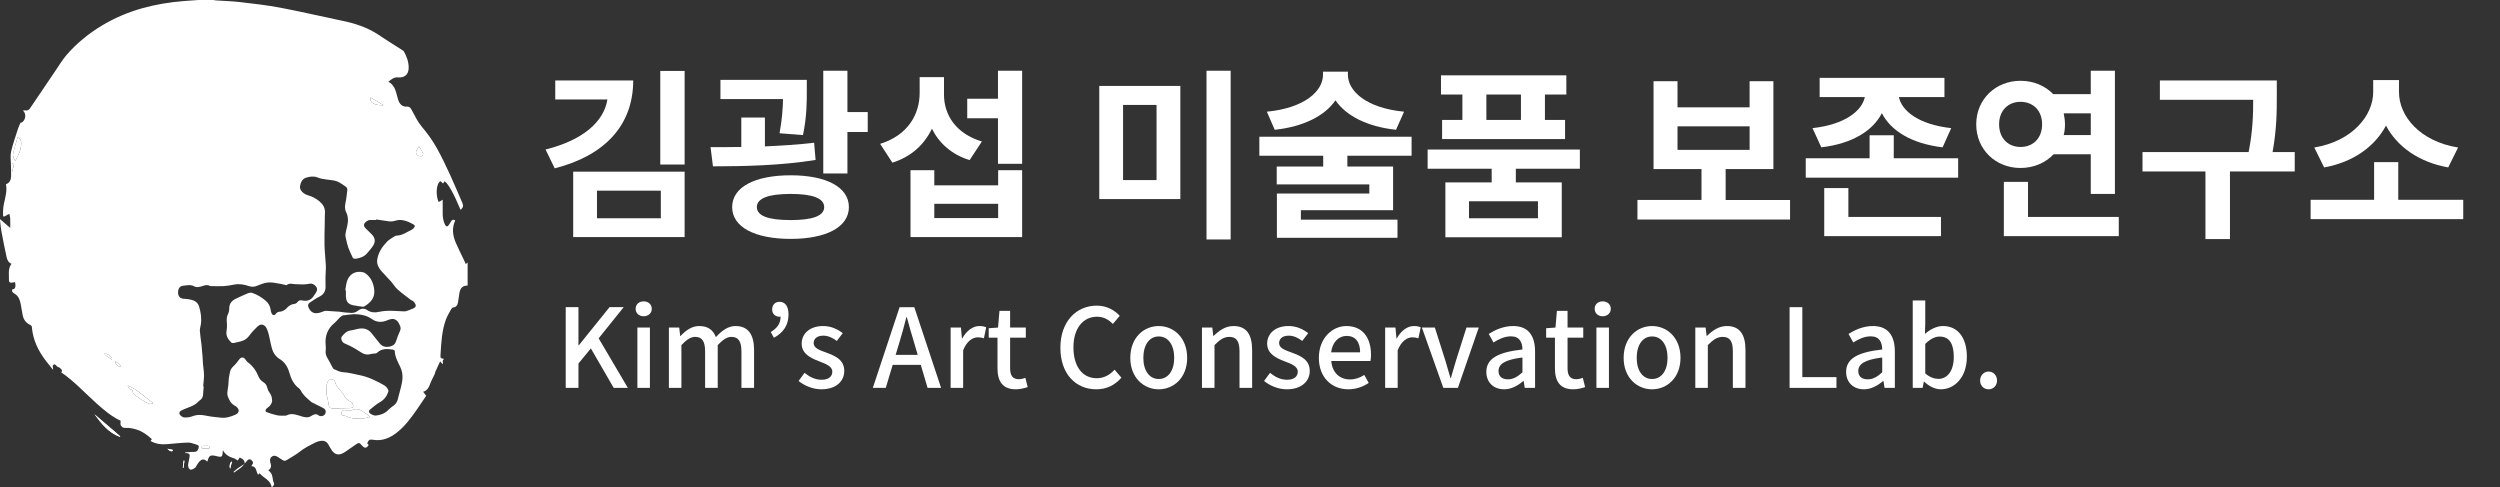<?xml version="1.0" encoding="utf-8"?>
<!-- Generator: Adobe Illustrator 16.0.4, SVG Export Plug-In . SVG Version: 6.00 Build 0)  -->
<!DOCTYPE svg PUBLIC "-//W3C//DTD SVG 1.1//EN" "http://www.w3.org/Graphics/SVG/1.1/DTD/svg11.dtd">
<svg version="1.1" xmlns="http://www.w3.org/2000/svg" xmlns:xlink="http://www.w3.org/1999/xlink" x="0px" y="0px" width="359px"
	 height="70px" viewBox="0 0 359 70" enable-background="new 0 0 359 70" xml:space="preserve">
<rect x="0" y="0" width="359" height="70" fill="#333333" stroke="none"/>
<g id="Layer_0_copy_xA0_Image_1_">
	<g>
		<path fill="#FFFFFF" d="M28.492,0c0.715,0,1.429,0,2.144,0c0.124,0.021,0.247,0.051,0.372,0.06
			c1.148,0.078,2.302,0.103,3.444,0.237c1.941,0.228,3.888,0.445,5.806,0.809c2.98,0.565,5.935,1.264,8.906,1.878
			c1.864,0.385,3.638,0.966,5.232,2.042c1.125,0.76,2.284,1.471,3.427,2.205c0.066,0.043,0.138,0.095,0.175,0.16
			c0.407,0.722,0.688,1.489,0.689,2.324c0.001,0.962-0.562,1.477-1.517,1.396c-0.583-0.05-0.966,0.271-1.399,0.624
			c0.754,0.409,1.015,1.102,1.197,1.844c0.063,0.257,0.134,0.512,0.214,0.764c0.19,0.595,0.574,1.005,1.223,0.969
			c0.427-0.023,0.552,0.188,0.723,0.498c0.441,0.805,0.837,1.66,1.418,2.354c0.818,0.978,1.565,1.989,2.181,3.101
			c1.402,2.531,2.508,5.2,3.657,7.85c0.194,0.446,0.142,0.667-0.244,1.024c-0.968-2.321-1.768-3.758-2.285-4.104
			c-0.075,0.098-0.15,0.195-0.239,0.311c-0.137-0.124-0.259-0.233-0.376-0.339c-0.68,0.437-0.647,2.231-0.241,3.01
			c0.19-0.113,0.38-0.226,0.574-0.341c0,0.604,0.01,1.168-0.003,1.73c-0.015,0.653,0.039,1.289,0.35,1.879
			c0.144,0.271,0.298,0.302,0.498,0.069c0.14-0.163,0.226-0.372,0.343-0.556c0.151-0.237,0.34-0.324,0.611-0.137
			c-0.51,1.084-0.367,2.15,0.077,3.188c0.352,0.825,0.767,1.622,1.15,2.432c0.096,0.201,0.181,0.408,0.284,0.643
			c0.114-0.1,0.19-0.166,0.268-0.232c0,1.105,0,2.213,0,3.318c-0.691-0.02-1.063,0.328-1.186,1.115
			c-0.071,0.455-0.124,0.912-0.211,1.363c-0.068,0.35-0.25,0.607-0.651,0.66c-0.105,0.012-0.235,0.111-0.288,0.207
			c-0.275,0.502-0.583,0.996-0.78,1.529c-0.596,1.619-0.669,3.328-0.774,5.025c-0.032,0.514-0.024,0.514,0.471,0.629
			c0.015,0.004,0.026,0.021,0.035,0.029c-0.354,0.156-0.056,0.51-0.22,0.727c-0.094-0.113-0.188-0.225-0.343-0.41
			c-0.249,0.539-0.468,1.004-0.676,1.475c-0.054,0.121-0.059,0.266-0.115,0.385c-0.173,0.373-0.381,0.73-0.538,1.109
			c-0.236,0.57-0.382,1.199-1.111,1.41c0.169,0.219,0.301,0.389,0.439,0.566c-0.439,0.65-0.861,1.295-1.302,1.926
			c-0.864,1.24-1.752,2.461-2.962,3.398c-0.972,0.754-2.044,1.197-3.301,1.006c-0.564-0.086-0.659-0.051-0.908,0.494
			c0.073,0.082,0.146,0.166,0.214,0.242c-0.298,0.479-0.548,0.512-0.904,0.145c-0.072-0.074-0.154-0.143-0.213-0.227
			c-0.16-0.225-0.354-0.234-0.565-0.094c-0.335,0.223-0.662,0.457-0.994,0.684s-0.652,0.48-1.006,0.666
			c-0.65,0.342-1.168,0.213-1.599-0.379c-0.175-0.24-0.312-0.508-0.456-0.77c-0.278-0.508-0.663-0.705-1.227-0.598
			c-0.202,0.039-0.41,0.086-0.592,0.176c-0.853,0.42-1.702,0.836-2.453,1.447c-0.532,0.43-1.169,0.73-1.744,1.111
			c-0.231,0.154-0.42,0.143-0.632-0.002c-0.219-0.148-0.439-0.297-0.664-0.436c-0.266-0.164-0.546-0.262-0.838-0.062
			c-0.305,0.209-0.332,0.51-0.24,0.83c0.125,0.438,0.224,0.859-0.292,1.127c0.452,0.42,0.5,0.508,0.62,1.084
			c0.044,0.215,0.043,0.453,0.141,0.637c0.191,0.361-0.014,0.539-0.272,0.766c-0.137-1.094-1.184-1.34-1.737-2.049
			c-0.087,0.092-0.146,0.154-0.206,0.219c-0.336-0.42-0.17-1.205-0.984-1.234c0.05-0.084,0.088-0.168,0.145-0.238
			c0.212-0.262,0.059-0.449-0.125-0.623c-0.199-0.186-0.403-0.141-0.578,0.039c-0.143,0.148-0.268,0.312-0.4,0.469l0.009,0.01
			c0.01-0.43-0.19-0.682-0.718-0.893c-0.11,0.164-0.222,0.334-0.286,0.428c-0.188-0.113-0.338-0.252-0.515-0.305
			c-0.647-0.193-1.221-0.477-1.562-1.098c-0.004-0.008-0.04,0.002-0.06,0.004c-0.043,0.924-0.106,0.975-0.956,0.76
			c-0.824-0.207-1.038-0.078-1.249,0.752c-0.003,0.014-0.029,0.021-0.043,0.031c-0.428-0.393-0.726-0.396-1.126,0.018
			c-0.142,0.146-0.244,0.332-0.359,0.504c-0.083,0.123-0.129,0.293-0.242,0.371c-0.188,0.131-0.428,0.303-0.623,0.277
			c-0.286-0.037-0.366-0.346-0.391-0.623c-0.006-0.066,0.007-0.137,0.02-0.205c0.062-0.326,0.131-0.652,0.191-0.98
			c0.074-0.402-0.048-0.549-0.461-0.57c-0.053-0.004-0.106,0-0.159,0c-0.002-0.035-0.005-0.07-0.008-0.105
			c0.276-0.02,0.551-0.039,0.827-0.055c0.206-0.012,0.416,0.008,0.617-0.027c0.337-0.059,0.44-0.33,0.504-0.627
			c0.065-0.305-0.193-0.359-0.362-0.416c-0.389-0.127-0.798-0.291-1.195-0.279c-0.998,0.029-1.993,0.146-2.99,0.227
			c-0.829,0.066-1.627-0.021-2.37-0.453c0.069-0.1,0.125-0.178,0.185-0.264c-0.635-0.584-1.303-1.088-2.097-1.348
			c-0.537-0.176-1.127-0.307-1.681-0.27c-0.4,0.027-0.555-0.152-0.689-0.389c-0.082-0.146-0.015-0.375-0.015-0.641
			c0.054,0.045,0.032,0.018,0.003,0.004c-1.314-0.607-2.395-1.537-3.462-2.49c-1.674-1.494-3.188-3.172-5.073-4.461
			c0.232-0.248,0.028-0.426-0.125-0.576c-0.115-0.115-0.292-0.166-0.442-0.246c-0.134-0.123-0.32-0.359-0.428-0.326
			c-0.399,0.117-0.129,0.467-0.18,0.779c-0.351-0.436-0.682-0.828-0.995-1.236c-1.122-1.461-1.909-3.061-2.048-4.932
			c-0.007-0.094-0.115-0.221-0.207-0.262c-0.607-0.27-0.965-0.736-1.1-1.371c-0.109-0.518-0.181-1.041-0.278-1.561
			c-0.119-0.637-0.318-1.244-0.924-1.584C1.787,42,1.673,41.826,1.751,41.562c0.121-0.037,0.267-0.035,0.321-0.105
			c0.223-0.291,0.146-0.617,0.084-0.947c-0.167,0.031-0.3,0.061-0.434,0.082c-0.229,0.035-0.439-0.059-0.433-0.283
			c0.025-0.816-0.196-1.68,0.364-2.434c-0.444-0.156-0.623-0.562-0.715-0.994c-0.263-1.223-0.509-2.45-0.737-3.679
			C0.104,32.674,0.065,32.136,0,31.603c0-0.046,0-0.093,0-0.139c0.467,0.402,0.934,0.806,1.471,1.268
			c0-0.525,0.013-0.969-0.006-1.411c-0.009-0.205-0.08-0.406-0.123-0.61c-0.177,0.091-0.363,0.168-0.528,0.276
			c-0.257,0.169-0.377,0.151-0.381-0.144c-0.006-0.487,0.015-0.985,0.108-1.462c0.188-0.967,0.514-1.913,0.316-2.924
			c0.557-0.201,0.718-0.655,0.737-1.157c0.022-0.574-0.023-1.151-0.027-1.727c-0.004-0.609-0.104-1.244,0.031-1.822
			c0.261-1.119,0.652-2.208,1.002-3.306c0.089-0.279,0.225-0.544,0.345-0.83c0.164,0.04,0.42-0.144,0.579-0.497
			c0.193-0.432,0.106-0.992-0.255-1.238c0.182-0.013,0.301-0.041,0.414-0.024c0.318,0.048,0.495-0.103,0.666-0.357
			c1.185-1.771,2.381-3.533,3.581-5.293c0.538-0.789,1.029-1.622,1.652-2.34c1.474-1.699,3.212-3.1,5.146-4.251
			c3.586-2.135,7.511-3.129,11.632-3.461C27.071,0.096,27.781,0.05,28.492,0z M29.175,55.479c0.024,0.002,0.048,0.004,0.073,0.006
			c-0.027,0.357-0.061,0.713-0.079,1.068c-0.019,0.371-0.102,0.691-0.446,0.914c-0.209,0.135-0.363,0.355-0.567,0.502
			c-0.207,0.148-0.438,0.271-0.673,0.375c-0.471,0.207-0.966,0.361-1.422,0.596c-0.387,0.199-0.402,0.516-0.061,0.791
			c0.151,0.121,0.369,0.227,0.555,0.225c0.339-0.002,0.7-0.035,1.011-0.158c0.673-0.268,1.326-0.262,2.025-0.107
			c0.692,0.152,1.407,0.203,2.113,0.285c0.758,0.088,1.465-0.139,2.134-0.445c0.558-0.256,0.575-0.771,0.081-1.145
			c-0.146-0.111-0.32-0.188-0.461-0.303c-0.142-0.117-0.288-0.246-0.38-0.4c-0.147-0.246-0.271-0.51-0.368-0.777
			c-0.059-0.162-0.079-0.35-0.064-0.523c0.033-0.373,0.108-0.746,0.148-1.121c0.035-0.326,0.032-0.658,0.071-0.984
			c0.033-0.273,0.108-0.541,0.154-0.812c0.059-0.355,0.23-0.625,0.5-0.875c0.31-0.285,0.58-0.621,0.824-0.967
			c0.269-0.379,0.657-0.385,0.913,0.018c0.084,0.133,0.183,0.271,0.308,0.361c0.743,0.539,1.232,1.248,1.571,2.098
			c0.118,0.297,0.382,0.582,0.654,0.756c0.31,0.197,0.49,0.418,0.577,0.764c0.06,0.24,0.144,0.498,0.292,0.688
			c0.301,0.387,0.432,0.82,0.417,1.285c-0.007,0.203-0.128,0.428-0.258,0.596c-0.145,0.189-0.363,0.318-0.54,0.482
			c-0.195,0.182-0.202,0.432,0.013,0.51c0.492,0.182,0.994,0.348,1.506,0.453c0.362,0.076,0.747,0.051,1.121,0.057
			c0.099,0.002,0.21-0.02,0.296-0.066c0.38-0.207,0.782-0.186,1.18-0.104c0.325,0.066,0.642,0.178,0.959,0.277
			c0.453,0.141,0.913,0.213,1.333-0.061c0.385-0.248,0.744-0.398,1.141-0.041c0.039,0.033,0.106,0.041,0.163,0.051
			c0.332,0.062,0.656-0.117,0.748-0.412c0.11-0.352-0.028-0.605-0.381-0.775c-0.528-0.25-1.049-0.516-1.567-0.785
			c-0.11-0.059-0.199-0.154-0.294-0.238c-0.207-0.18-0.422-0.352-0.613-0.547c-0.188-0.191-0.356-0.404-0.518-0.619
			c-0.149-0.199-0.234-0.475-0.424-0.609c-0.79-0.566-1.157-1.424-1.398-2.273c-0.256-0.902-0.702-1.549-1.491-2.006
			c-0.154-0.088-0.287-0.225-0.409-0.357c-0.577-0.625-0.682-1.432-0.853-2.217c-0.124-0.57-0.231-1.158-0.465-1.688
			c-0.238-0.537-0.771-0.891-1.347-0.334c-0.403,0.389-0.811,0.789-1.132,1.244c-0.312,0.441-0.689,0.73-1.199,0.865
			c-0.355,0.094-0.712,0.184-1.073,0.254c-0.11,0.021-0.275,0.012-0.346-0.055c-0.482-0.463-0.817-0.984-0.69-1.709
			c0.062-0.357,0.08-0.73,0.046-1.09c-0.043-0.453-0.066-0.873,0.157-1.301c0.128-0.244,0.179-0.555,0.181-0.834
			c0.005-0.732,0.423-1.135,1.028-1.412c0.552-0.254,1.1-0.516,1.662-0.744c0.176-0.07,0.411-0.113,0.583-0.057
			c0.718,0.234,1.353,0.627,1.934,1.111c0.418,0.348,0.665,0.781,0.736,1.322c0.022,0.17,0.058,0.346,0.133,0.496
			c0.171,0.342,0.414,0.371,0.63,0.064c0.162-0.229,0.354-0.273,0.613-0.293c0.209-0.014,0.425-0.119,0.612-0.227
			c0.155-0.09,0.277-0.24,0.409-0.371c0.287-0.281,0.6-0.484,1.024-0.514c0.149-0.012,0.333-0.129,0.425-0.254
			c0.186-0.25,0.391-0.312,0.687-0.244c0.77,0.174,1.353-0.09,1.743-0.783c0.096-0.17,0.242-0.314,0.316-0.49
			c0.061-0.145,0.103-0.336,0.056-0.473c-0.138-0.406-0.622-0.744-1.034-0.656c-0.688,0.146-1.369,0.102-2.059,0.07
			c-0.406-0.02-0.836-0.199-1.224,0.109c-0.053,0.043-0.18,0.004-0.269-0.014c-0.236-0.049-0.469-0.121-0.707-0.156
			c-0.566-0.08-1.142-0.238-1.699-0.189c-0.555,0.047-1.106,0.271-1.632,0.486c-0.377,0.152-0.713,0.176-1.097,0.051
			c-0.692-0.229-1.397-0.379-2.137-0.236c-0.496,0.096-0.996,0.191-1.499,0.223c-0.591,0.037-1.188,0.006-1.781,0
			c-0.091-0.002-0.197,0.006-0.271-0.037c-0.327-0.186-0.639-0.098-0.963,0.008c-0.407,0.131-0.851,0.279-1.244,0.064
			c-0.555-0.305-1.104-0.131-1.65-0.08c-0.461,0.045-0.703,0.463-0.674,1.047c0.023,0.475,0.304,0.771,0.771,0.812
			c0.252,0.023,0.507,0.029,0.757,0.07c0.652,0.109,1.271,0.336,1.48,1.021c0.259,0.848,0.397,1.727,0.257,2.623
			c-0.048,0.307-0.157,0.615-0.137,0.916c0.043,0.652,0.16,1.301,0.232,1.951c0.062,0.559,0.108,1.117,0.152,1.676
			c0.028,0.361,0.03,0.725,0.061,1.086c0.045,0.537,0.144,1.072,0.149,1.609C29.3,54.389,29.219,54.934,29.175,55.479z
			 M54.011,31.512c-0.004,0.026-0.008,0.053-0.013,0.08c-0.149,0-0.299,0.001-0.449,0s-0.3-0.005-0.449-0.003
			c-0.256,0.004-0.724,0.332-0.804,0.572c-0.1,0.302,0.07,0.5,0.271,0.69c0.276,0.261,0.551,0.524,0.815,0.798
			c0.466,0.482,0.571,0.994,0.233,1.571c-0.239,0.41-0.583,0.758-0.885,1.129c-0.42,0.516-1.011,0.703-1.633,0.803
			c-0.138,0.021-0.38-0.031-0.428-0.123c-0.245-0.475-0.46-0.969-0.65-1.469c-0.124-0.326-0.197-0.672-0.275-1.013
			c-0.064-0.282-0.159-0.575-0.139-0.855c0.028-0.386,0.148-0.765,0.237-1.146c0.165-0.711,0.2-1.405-0.139-2.087
			c-0.218-0.44-0.186-0.9-0.082-1.381c0.126-0.581,0.177-1.179,0.252-1.771c0.032-0.257-0.089-0.434-0.31-0.567
			c-0.285-0.173-0.545-0.389-0.838-0.545c-0.235-0.125-0.496-0.228-0.756-0.274c-0.8-0.144-1.625-0.135-2.398-0.445
			c-0.512-0.206-1.042-0.128-1.561,0.018c-0.598,0.168-0.817,0.66-0.916,1.19c-0.086,0.461,0.184,0.818,0.547,1.081
			c0.155,0.112,0.34,0.199,0.524,0.253c0.641,0.186,1.217,0.479,1.727,0.91c0.502,0.424,0.805,0.933,0.771,1.615
			c-0.026,0.519-0.024,1.037-0.031,1.556c-0.015,1.047-0.061,2.095-0.033,3.139c0.025,0.965,0.151,1.926,0.192,2.891
			c0.023,0.562-0.042,1.127-0.052,1.689c-0.008,0.447,0.004,0.895,0.011,1.34c0.011,0.682-0.288,1.146-0.908,1.453
			c-0.472,0.234-0.905,0.547-1.348,0.838c-0.241,0.156-0.32,0.387-0.205,0.66c0.316,0.756,0.813,1.004,1.613,0.797
			c0.188-0.049,0.364-0.141,0.551-0.197c0.129-0.039,0.268-0.08,0.4-0.072c0.63,0.031,1.259,0.072,1.888,0.123
			c0.249,0.02,0.495,0.094,0.744,0.102c0.644,0.016,1.295,0.258,1.907-0.24c0.388-0.318,0.876-0.418,1.372-0.076
			c0.493,0.338,1.08,0.365,1.634,0.24c0.731-0.164,1.458-0.18,2.196-0.141c0.353,0.018,0.706,0.037,1.059,0.049
			c0.223,0.008,0.457,0.039,0.667-0.014c0.31-0.078,0.602-0.227,0.904-0.338c0.656-0.24,0.568-0.588,0.166-1.037
			c-0.102-0.113-0.28-0.154-0.406-0.25c-0.644-0.498-1.307-0.971-1.911-1.514c-0.362-0.324-0.611-0.771-0.938-1.139
			c-0.458-0.516-0.962-0.992-1.405-1.52c-0.375-0.447-0.646-0.975-0.562-1.58c0.142-1.018,0.695-1.844,1.377-2.567
			c0.317-0.336,0.756-0.559,1.146-0.823c0.072-0.049,0.172-0.073,0.261-0.075c0.845-0.028,1.498-0.543,2.223-0.875
			c0.09-0.041,0.16-0.13,0.231-0.205c0.234-0.247,0.219-0.402-0.087-0.564c-0.325-0.172-0.655-0.347-1.002-0.458
			c-0.308-0.1-0.644-0.157-0.966-0.149c-0.303,0.007-0.602,0.135-0.907,0.186c-0.186,0.03-0.383,0.037-0.57,0.013
			C55.254,31.704,54.633,31.604,54.011,31.512z M50.862,45.111c-0.526,0.055-1.056,0.088-1.576,0.176
			c-0.178,0.029-0.352,0.182-0.494,0.314c-0.258,0.24-0.465,0.537-0.737,0.758c-1.015,0.824-1.411,1.887-1.292,3.168
			c0.024,0.262,0.047,0.531,0.01,0.789c-0.059,0.414,0.04,0.762,0.256,1.113c0.253,0.408,0.454,0.85,0.687,1.27
			c0.064,0.117,0.14,0.27,0.248,0.314c0.411,0.17,0.832,0.408,1.258,0.43c0.816,0.037,1.58,0.264,2.368,0.416
			c1.311,0.256,2.468,0.83,3.604,1.482c0.341,0.195,0.651,0.662,0.572,0.896c-0.216,0.643-0.572,1.146-1.19,1.498
			c-0.534,0.303-1.003,0.725-1.484,1.113c-0.077,0.062-0.128,0.254-0.09,0.344c0.113,0.264,0.683,0.512,0.979,0.48
			c0.684-0.072,1.288-0.301,1.781-0.807c0.223-0.23,0.485-0.428,0.748-0.613c0.318-0.225,0.513-0.518,0.607-0.889
			c0.159-0.625,0.326-1.246,0.485-1.869c0.241-0.941,0.325-1.867-0.122-2.793c-0.352-0.73-0.761-1.451-0.795-2.299
			c-0.003-0.068-0.121-0.176-0.197-0.188c-0.816-0.119-1.635-0.227-2.316,0.422c-0.063,0.059-0.16,0.102-0.246,0.117
			c-0.237,0.037-0.487,0.025-0.714,0.092c-0.605,0.178-1.088-0.043-1.572-0.377c-0.404-0.279-0.839-0.516-1.273-0.748
			c-0.303-0.162-0.632-0.277-0.941-0.432c-0.319-0.158-0.541-0.688-0.352-0.936c0.313-0.41,0.669-0.793,1.225-0.891
			c0.304-0.053,0.608-0.113,0.907-0.193c0.95-0.256,1.667-0.051,2.174,0.611c0.376,0.49,0.77,0.967,1.159,1.449
			c0.337,0.414,0.808,0.539,1.297,0.465c0.431-0.062,0.837-0.236,1.005-0.723c0.175-0.51,0.353-1.021,0.583-1.506
			c0.127-0.268,0.135-0.5,0.032-0.756c-0.397-0.984-0.881-1.223-1.85-0.814c-0.793,0.332-1.52,0.307-2.219-0.189
			C52.629,45.266,51.767,45.135,50.862,45.111z M46.89,56.428c-0.01,0-0.02,0.002-0.03,0.002c0.018,0.09,0.033,0.18,0.052,0.27
			c0.078,0.357,0.191,0.713,0.23,1.076c0.083,0.777,0.179,0.887,0.951,0.887c0.137,0,0.275-0.02,0.413-0.021
			c0.581-0.014,1.161-0.016,1.741-0.043c0.161-0.008,0.419-0.055,0.455-0.15c0.056-0.148-0.013-0.365-0.082-0.531
			c-0.043-0.104-0.174-0.186-0.284-0.242c-0.429-0.217-0.795-0.486-0.951-0.973c-0.026-0.082-0.107-0.146-0.168-0.217
			c-0.445-0.504-0.919-0.979-1.122-1.66c-0.127-0.43-0.656-0.502-0.935-0.145c-0.145,0.188-0.229,0.451-0.258,0.691
			C46.858,55.719,46.89,56.074,46.89,56.428z M53.077,59.877c-0.002-0.037-0.004-0.074-0.006-0.111
			c-0.218-0.158-0.43-0.326-0.654-0.475c-0.557-0.373-1.109-0.764-1.834-0.408c-0.096,0.047-0.226,0.029-0.34,0.029
			c-0.242,0-0.487,0.02-0.725-0.016c-0.382-0.059-0.452,0.201-0.493,0.465c-0.05,0.324,0.246,0.264,0.42,0.328
			c0.096,0.035,0.21,0.029,0.297,0.078c0.734,0.402,1.535,0.363,2.326,0.328C52.407,60.082,52.741,59.953,53.077,59.877z
			 M2.528,19.712c-0.217,0.766-0.443,1.494-0.625,2.233c-0.1,0.403,0.019,0.787,0.291,1.154c0.474-0.804,0.844-1.609,0.854-2.53
			C3.051,20.218,2.931,19.902,2.528,19.712z M18.322,55.355c0.142,0.266,0.228,0.574,0.591,0.617
			c0.048,0.006,0.116,0.111,0.122,0.176c0.031,0.375,0.256,0.578,0.567,0.75c0.27,0.148,0.497,0.373,0.763,0.531
			c0.343,0.203,0.697,0.395,1.065,0.545c0.147,0.061,0.346-0.006,0.521-0.014c0.003-0.037,0.006-0.074,0.009-0.111
			C20.747,57.02,19.731,55.906,18.322,55.355z M60.179,21.015c-0.106,0.167-0.17,0.285-0.251,0.39
			c-0.244,0.314-0.261,0.654,0.042,0.896c0.15,0.12,0.411,0.145,0.617,0.13c0.073-0.005,0.217-0.291,0.177-0.382
			C60.609,21.701,60.393,21.38,60.179,21.015z M53.195,13.985c-0.137,0.862,0.742,1.165,1.89,1.123
			C54.409,14.707,53.811,14.352,53.195,13.985z M30.059,64.396c0.084-0.262,0.025-0.381-0.236-0.367
			c-0.193,0.01-0.388,0.008-0.582,0c-0.29-0.012-0.323,0.127-0.236,0.367C29.359,64.396,29.699,64.396,30.059,64.396z
			 M16.069,51.643c0.125-0.275-0.251-0.631-1.023-0.953c-0.001,0.107,0.005,0.24,0.073,0.293
			C15.417,51.209,15.733,51.414,16.069,51.643z M17.353,52.598c0.001-0.047,0.001-0.094,0.002-0.141
			c-0.235-0.17-0.47-0.342-0.75-0.545c-0.135,0.477,0.298,0.5,0.445,0.707C17.08,52.662,17.248,52.607,17.353,52.598z M1.727,24.608
			c0.013,0.004,0.027,0.008,0.04,0.012c0.08-0.352,0.16-0.702,0.24-1.052c-0.097-0.04-0.181-0.075-0.28-0.117
			C1.727,23.859,1.727,24.234,1.727,24.608z"/>
		<path fill-rule="evenodd" clip-rule="evenodd" fill="#FFFFFF" d="M17.21,62.732c0.019-0.025,0.038-0.051,0.057-0.076
			c-1.236-1.059-2.472-2.115-3.708-3.174C14.549,60.83,15.583,62.127,17.21,62.732z M33.318,66.271
			c-0.273,0.053-0.435,0.637-0.274,1.039C33.145,66.928,33.226,66.619,33.318,66.271z M24.831,64.607
			c-0.264-0.057-0.529-0.113-0.793-0.17C24.433,64.869,24.771,64.916,24.831,64.607z M26.254,67.158
			c0.037,0.006,0.074,0.01,0.111,0.014c0.039-0.338,0.078-0.676,0.117-1.014c-0.04-0.004-0.079-0.01-0.118-0.014
			C26.327,66.482,26.291,66.82,26.254,67.158z"/>
		<path fill-rule="evenodd" clip-rule="evenodd" fill="#FFFFFF" d="M46.89,56.428c0-0.354-0.032-0.709,0.011-1.057
			c0.029-0.24,0.113-0.504,0.258-0.691c0.279-0.357,0.808-0.285,0.935,0.145c0.203,0.682,0.677,1.156,1.122,1.66
			c0.061,0.07,0.142,0.135,0.168,0.217c0.155,0.486,0.521,0.756,0.951,0.973c0.11,0.057,0.241,0.139,0.284,0.242
			c0.069,0.166,0.138,0.383,0.082,0.531c-0.036,0.096-0.293,0.143-0.455,0.15c-0.58,0.027-1.16,0.029-1.741,0.043
			c-0.138,0.002-0.275,0.021-0.413,0.021c-0.772,0-0.868-0.109-0.951-0.887c-0.039-0.363-0.152-0.719-0.23-1.076
			c-0.02-0.09-0.035-0.18-0.052-0.27C46.87,56.43,46.88,56.428,46.89,56.428z"/>
		<path fill-rule="evenodd" clip-rule="evenodd" fill="#FFFFFF" d="M53.077,59.877c-0.336,0.076-0.67,0.205-1.009,0.219
			c-0.791,0.035-1.591,0.074-2.326-0.328c-0.087-0.049-0.202-0.043-0.297-0.078c-0.175-0.064-0.471-0.004-0.42-0.328
			c0.041-0.264,0.11-0.523,0.493-0.465c0.237,0.035,0.483,0.016,0.725,0.016c0.114,0,0.245,0.018,0.34-0.029
			c0.725-0.355,1.277,0.035,1.834,0.408c0.224,0.148,0.437,0.316,0.654,0.475C53.073,59.803,53.075,59.84,53.077,59.877z"/>
		<path fill-rule="evenodd" clip-rule="evenodd" fill="#FFFFFF" d="M2.528,19.712c0.402,0.189,0.522,0.506,0.519,0.857
			c-0.01,0.921-0.38,1.727-0.854,2.53c-0.272-0.367-0.391-0.751-0.291-1.154C2.085,21.207,2.311,20.478,2.528,19.712z"/>
		<path fill-rule="evenodd" clip-rule="evenodd" fill="#FFFFFF" d="M18.322,55.355c1.409,0.551,2.424,1.664,3.637,2.494
			c-0.003,0.037-0.006,0.074-0.009,0.111c-0.175,0.008-0.373,0.074-0.521,0.014c-0.368-0.15-0.722-0.342-1.065-0.545
			c-0.266-0.158-0.493-0.383-0.763-0.531c-0.311-0.172-0.536-0.375-0.567-0.75c-0.005-0.064-0.073-0.17-0.122-0.176
			C18.55,55.93,18.464,55.621,18.322,55.355z"/>
		<path fill-rule="evenodd" clip-rule="evenodd" fill="#FFFFFF" d="M60.179,21.015c0.213,0.365,0.43,0.686,0.584,1.033
			c0.04,0.091-0.104,0.377-0.177,0.382c-0.206,0.015-0.466-0.01-0.617-0.13c-0.303-0.241-0.286-0.581-0.042-0.896
			C60.009,21.3,60.073,21.182,60.179,21.015z"/>
		<path fill-rule="evenodd" clip-rule="evenodd" fill="#FFFFFF" d="M53.195,13.985c0.616,0.367,1.214,0.722,1.89,1.123
			C53.937,15.15,53.058,14.847,53.195,13.985z"/>
		<path fill-rule="evenodd" clip-rule="evenodd" fill="#FFFFFF" d="M30.059,64.396c-0.36,0-0.7,0-1.054,0
			c-0.087-0.24-0.054-0.379,0.236-0.367c0.193,0.008,0.388,0.01,0.582,0C30.084,64.016,30.144,64.135,30.059,64.396z"/>
		<path fill-rule="evenodd" clip-rule="evenodd" fill="#FFFFFF" d="M16.069,51.643c-0.335-0.229-0.652-0.434-0.95-0.66
			c-0.068-0.053-0.075-0.186-0.073-0.293C15.817,51.012,16.194,51.367,16.069,51.643z"/>
		<path fill-rule="evenodd" clip-rule="evenodd" fill="#FFFFFF" d="M17.353,52.598c-0.105,0.01-0.273,0.064-0.304,0.021
			c-0.146-0.207-0.58-0.23-0.445-0.707c0.281,0.203,0.516,0.375,0.75,0.545C17.354,52.504,17.354,52.551,17.353,52.598z"/>
		<path fill-rule="evenodd" clip-rule="evenodd" fill="#FFFFFF" d="M1.727,24.608c0-0.374,0-0.749,0-1.157
			c0.099,0.042,0.183,0.077,0.28,0.117c-0.08,0.35-0.16,0.7-0.24,1.052C1.754,24.616,1.74,24.612,1.727,24.608z"/>
		<path fill-rule="evenodd" clip-rule="evenodd" fill="#FFFFFF" d="M17.21,62.732c-1.628-0.605-2.662-1.902-3.651-3.25
			c1.236,1.059,2.472,2.115,3.708,3.174C17.249,62.682,17.229,62.707,17.21,62.732z"/>
		<path fill-rule="evenodd" clip-rule="evenodd" fill="#FFFFFF" d="M35.127,66.582c-0.164,0.184-0.307,0.393-0.497,0.547
			c-0.325,0.262-0.679,0.488-1.021,0.73c-0.027-0.033-0.054-0.062-0.082-0.096c0.204-0.172,0.397-0.359,0.614-0.514
			c0.323-0.232,0.662-0.441,0.994-0.658L35.127,66.582z"/>
		<path fill-rule="evenodd" clip-rule="evenodd" fill="#FFFFFF" d="M33.318,66.271c-0.092,0.348-0.173,0.656-0.274,1.039
			C32.883,66.908,33.044,66.324,33.318,66.271z"/>
		<path fill-rule="evenodd" clip-rule="evenodd" fill="#FFFFFF" d="M24.831,64.607c-0.061,0.309-0.398,0.262-0.793-0.17
			C24.302,64.494,24.567,64.551,24.831,64.607z"/>
		<path fill-rule="evenodd" clip-rule="evenodd" fill="#FFFFFF" d="M26.254,67.158c0.037-0.338,0.073-0.676,0.11-1.014
			c0.039,0.004,0.079,0.01,0.118,0.014c-0.039,0.338-0.078,0.676-0.117,1.014C26.328,67.168,26.291,67.164,26.254,67.158z"/>
		<path fill-rule="evenodd" clip-rule="evenodd" fill="#FFFFFF" d="M49.584,41.682c0.1-0.498,0.12-1.031,0.314-1.488
			c0.398-0.938,1.252-1.328,2.241-1.098c0.2,0.047,0.396,0.186,0.555,0.326c0.637,0.568,0.935,1.281,1.04,2.143
			c0.144,1.182-0.481,1.848-1.361,2.404c-0.074,0.047-0.176,0.084-0.259,0.074c-0.463-0.059-0.929-0.107-1.384-0.205
			c-0.741-0.158-1.026-0.518-1.058-1.275c-0.012-0.287-0.002-0.576-0.002-0.863C49.642,41.693,49.613,41.688,49.584,41.682z"/>
	</g>
</g>
<g id="Kim_x2019_s_Art_Conservation_Lab.">
	<g>
		<path fill="#FFFFFF" d="M81.237,44.109h1.829v5.48h0.047l4.413-5.48h2.034l-3.594,4.473l4.192,7.117h-2.033l-3.278-5.669
			l-1.781,2.173v3.496h-1.829V44.109z"/>
		<path fill="#FFFFFF" d="M91.277,44.346c0-0.646,0.489-1.071,1.151-1.071c0.662,0,1.166,0.426,1.166,1.071
			c0,0.63-0.504,1.07-1.166,1.07C91.766,45.416,91.277,44.976,91.277,44.346z M91.529,47.038h1.797v8.661h-1.797V47.038z"/>
		<path fill="#FFFFFF" d="M96.052,47.038h1.482l0.142,1.213h0.047c0.741-0.787,1.608-1.433,2.68-1.433
			c1.292,0,2.018,0.598,2.396,1.59c0.851-0.913,1.734-1.59,2.821-1.59c1.813,0,2.664,1.228,2.664,3.433v5.448h-1.813v-5.229
			c0-1.495-0.473-2.094-1.45-2.094c-0.599,0-1.229,0.394-1.955,1.181v6.142h-1.813v-5.229c0-1.495-0.457-2.094-1.45-2.094
			c-0.583,0-1.229,0.394-1.954,1.181v6.142h-1.797V47.038z"/>
		<path fill="#FFFFFF" d="M110.679,47.684c0.93-0.582,1.403-1.196,1.418-2.22c-0.047,0.016-0.11,0.016-0.158,0.016
			c-0.567,0-1.056-0.378-1.056-1.023c0-0.693,0.426-1.118,1.056-1.118c0.82,0,1.292,0.661,1.292,1.826
			c0,1.496-0.709,2.583-2.096,3.339L110.679,47.684z"/>
		<path fill="#FFFFFF" d="M114.681,54.707l0.851-1.165c0.772,0.614,1.529,0.992,2.459,0.992c1.041,0,1.529-0.504,1.529-1.165
			c0-0.788-0.978-1.135-1.923-1.496c-1.15-0.441-2.475-1.056-2.475-2.52c0-1.449,1.167-2.535,3.074-2.535
			c1.167,0,2.112,0.472,2.821,1.023l-0.851,1.117c-0.599-0.44-1.214-0.756-1.939-0.756c-0.945,0-1.387,0.473-1.387,1.071
			c0,0.74,0.898,1.023,1.844,1.37c1.213,0.457,2.553,0.992,2.553,2.63c0,1.448-1.15,2.63-3.294,2.63
			C116.746,55.904,115.517,55.4,114.681,54.707z"/>
		<path fill="#FFFFFF" d="M132.224,52.393h-4.035l-0.993,3.307h-1.86l3.846-11.59h2.112l3.846,11.59h-1.939L132.224,52.393z
			 M131.782,50.959l-0.457-1.559c-0.394-1.26-0.741-2.551-1.104-3.858h-0.063c-0.331,1.323-0.693,2.599-1.072,3.858l-0.473,1.559
			H131.782z"/>
		<path fill="#FFFFFF" d="M136.51,47.038h1.482l0.142,1.56h0.047c0.615-1.118,1.529-1.779,2.459-1.779
			c0.426,0,0.709,0.062,0.978,0.188l-0.331,1.575c-0.3-0.095-0.521-0.143-0.867-0.143c-0.709,0-1.561,0.488-2.112,1.858v5.401
			h-1.797V47.038z"/>
		<path fill="#FFFFFF" d="M143.24,52.865v-4.378h-1.261v-1.354l1.34-0.095l0.205-2.394h1.529v2.394h2.254v1.449h-2.254v4.394
			c0,1.039,0.362,1.574,1.261,1.574c0.3,0,0.678-0.095,0.93-0.205l0.331,1.339c-0.489,0.157-1.072,0.315-1.703,0.315
			C143.918,55.904,143.24,54.691,143.24,52.865z"/>
		<path fill="#FFFFFF" d="M152.271,49.936c0-3.779,2.301-6.047,5.233-6.047c1.45,0,2.585,0.693,3.294,1.465l-0.993,1.165
			c-0.599-0.614-1.324-1.039-2.27-1.039c-2.002,0-3.389,1.669-3.389,4.394c0,2.756,1.292,4.44,3.341,4.44
			c1.056,0,1.876-0.473,2.569-1.229l0.977,1.149c-0.93,1.071-2.112,1.67-3.609,1.67C154.509,55.904,152.271,53.73,152.271,49.936z"
			/>
		<path fill="#FFFFFF" d="M162.311,51.385c0-2.897,1.938-4.566,4.082-4.566c2.144,0,4.083,1.669,4.083,4.566
			c0,2.865-1.938,4.52-4.083,4.52C164.249,55.904,162.311,54.25,162.311,51.385z M168.615,51.385c0-1.843-0.851-3.071-2.223-3.071
			c-1.355,0-2.207,1.229-2.207,3.071c0,1.826,0.851,3.039,2.207,3.039C167.764,54.424,168.615,53.211,168.615,51.385z"/>
		<path fill="#FFFFFF" d="M172.602,47.038h1.482l0.142,1.197h0.047c0.804-0.771,1.687-1.417,2.869-1.417
			c1.844,0,2.664,1.228,2.664,3.433v5.448h-1.812v-5.229c0-1.495-0.441-2.094-1.466-2.094c-0.804,0-1.356,0.409-2.128,1.181v6.142
			h-1.797V47.038z"/>
		<path fill="#FFFFFF" d="M181.522,54.707l0.852-1.165c0.772,0.614,1.528,0.992,2.459,0.992c1.04,0,1.528-0.504,1.528-1.165
			c0-0.788-0.977-1.135-1.923-1.496c-1.15-0.441-2.475-1.056-2.475-2.52c0-1.449,1.166-2.535,3.073-2.535
			c1.167,0,2.112,0.472,2.822,1.023l-0.852,1.117c-0.599-0.44-1.214-0.756-1.938-0.756c-0.946,0-1.388,0.473-1.388,1.071
			c0,0.74,0.898,1.023,1.845,1.37c1.214,0.457,2.554,0.992,2.554,2.63c0,1.448-1.151,2.63-3.295,2.63
			C183.588,55.904,182.358,55.4,181.522,54.707z"/>
		<path fill="#FFFFFF" d="M189.388,51.385c0-2.819,1.923-4.566,3.956-4.566c2.302,0,3.531,1.653,3.531,4.109
			c0,0.347-0.032,0.709-0.079,0.913h-5.627c0.142,1.653,1.182,2.646,2.68,2.646c0.771,0,1.434-0.236,2.064-0.646l0.631,1.149
			c-0.805,0.536-1.797,0.914-2.933,0.914C191.263,55.904,189.388,54.234,189.388,51.385z M195.314,50.598
			c0-1.496-0.678-2.362-1.939-2.362c-1.087,0-2.049,0.834-2.223,2.362H195.314z"/>
		<path fill="#FFFFFF" d="M198.907,47.038h1.481l0.143,1.56h0.047c0.615-1.118,1.529-1.779,2.459-1.779
			c0.426,0,0.709,0.062,0.978,0.188l-0.331,1.575c-0.3-0.095-0.521-0.143-0.867-0.143c-0.709,0-1.561,0.488-2.112,1.858v5.401
			h-1.797V47.038z"/>
		<path fill="#FFFFFF" d="M204.187,47.038h1.859l1.482,4.661c0.236,0.851,0.504,1.732,0.756,2.583h0.063
			c0.252-0.851,0.521-1.732,0.757-2.583l1.481-4.661h1.766l-2.995,8.661h-2.097L204.187,47.038z"/>
		<path fill="#FFFFFF" d="M213.438,53.4c0-1.858,1.576-2.819,5.186-3.213c-0.016-1.008-0.378-1.89-1.655-1.89
			c-0.914,0-1.766,0.409-2.506,0.882l-0.678-1.229c0.898-0.566,2.112-1.133,3.499-1.133c2.159,0,3.152,1.369,3.152,3.669v5.212
			h-1.481l-0.157-0.992h-0.048c-0.788,0.678-1.718,1.197-2.758,1.197C214.494,55.904,213.438,54.928,213.438,53.4z M218.624,53.463
			v-2.126c-2.569,0.315-3.437,0.961-3.437,1.938c0,0.851,0.584,1.196,1.355,1.196C217.3,54.471,217.915,54.108,218.624,53.463z"/>
		<path fill="#FFFFFF" d="M223.289,52.865v-4.378h-1.261v-1.354l1.339-0.095l0.205-2.394h1.529v2.394h2.254v1.449h-2.254v4.394
			c0,1.039,0.362,1.574,1.261,1.574c0.3,0,0.678-0.095,0.93-0.205l0.331,1.339c-0.488,0.157-1.071,0.315-1.702,0.315
			C223.967,55.904,223.289,54.691,223.289,52.865z"/>
		<path fill="#FFFFFF" d="M228.994,44.346c0-0.646,0.488-1.071,1.15-1.071s1.167,0.426,1.167,1.071c0,0.63-0.505,1.07-1.167,1.07
			S228.994,44.976,228.994,44.346z M229.246,47.038h1.797v8.661h-1.797V47.038z"/>
		<path fill="#FFFFFF" d="M233.155,51.385c0-2.897,1.938-4.566,4.082-4.566s4.083,1.669,4.083,4.566c0,2.865-1.939,4.52-4.083,4.52
			S233.155,54.25,233.155,51.385z M239.46,51.385c0-1.843-0.852-3.071-2.223-3.071c-1.355,0-2.207,1.229-2.207,3.071
			c0,1.826,0.852,3.039,2.207,3.039C238.608,54.424,239.46,53.211,239.46,51.385z"/>
		<path fill="#FFFFFF" d="M243.447,47.038h1.481l0.143,1.197h0.047c0.804-0.771,1.687-1.417,2.869-1.417
			c1.844,0,2.663,1.228,2.663,3.433v5.448h-1.812v-5.229c0-1.495-0.441-2.094-1.466-2.094c-0.804,0-1.355,0.409-2.128,1.181v6.142
			h-1.797V47.038z"/>
		<path fill="#FFFFFF" d="M256.985,44.109h1.828v10.047h4.902v1.543h-6.73V44.109z"/>
		<path fill="#FFFFFF" d="M265.103,53.4c0-1.858,1.576-2.819,5.186-3.213c-0.016-1.008-0.378-1.89-1.655-1.89
			c-0.914,0-1.766,0.409-2.506,0.882l-0.678-1.229c0.898-0.566,2.112-1.133,3.499-1.133c2.159,0,3.152,1.369,3.152,3.669v5.212
			h-1.481l-0.157-0.992h-0.048c-0.788,0.678-1.718,1.197-2.758,1.197C266.158,55.904,265.103,54.928,265.103,53.4z M270.288,53.463
			v-2.126c-2.569,0.315-3.437,0.961-3.437,1.938c0,0.851,0.584,1.196,1.355,1.196C268.964,54.471,269.579,54.108,270.288,53.463z"/>
		<path fill="#FFFFFF" d="M276.309,54.802h-0.048l-0.173,0.897h-1.419V43.148h1.797v3.323l-0.047,1.479
			c0.74-0.646,1.671-1.133,2.585-1.133c2.19,0,3.437,1.747,3.437,4.408c0,2.977-1.781,4.678-3.736,4.678
			C277.916,55.904,277.049,55.51,276.309,54.802z M280.564,51.259c0-1.812-0.583-2.929-2.033-2.929c-0.678,0-1.34,0.346-2.065,1.055
			v4.236c0.662,0.582,1.355,0.787,1.892,0.787C279.618,54.408,280.564,53.29,280.564,51.259z"/>
		<path fill="#FFFFFF" d="M284.346,54.645c0-0.74,0.536-1.292,1.214-1.292s1.214,0.552,1.214,1.292s-0.536,1.26-1.214,1.26
			S284.346,55.385,284.346,54.645z"/>
	</g>
</g>
<g id="김광섭_미술품_보존연구소">
	<g>
		<path fill="#FFFFFF" d="M90.929,11.55c0,6.43-4.073,10.787-11.272,12.624l-1.314-2.703c5.36-1.338,8.382-3.989,8.881-7.191h-7.489
			V11.55H90.929z M82.311,24.647h16.001v9.396H82.311V24.647z M85.726,31.339h9.17v-3.963h-9.17V31.339z M98.312,10.186v13.438
			h-3.495V10.186H98.312z"/>
		<path fill="#FFFFFF" d="M117.119,22.967c-4.966,0.813-10.432,0.918-14.741,0.918l-0.342-2.756c1.367,0,2.864,0,4.415-0.026v-4.226
			h3.39v4.146c2.391-0.105,4.808-0.262,7.068-0.525L117.119,22.967z M111.943,19.135c0.368-1.995,0.473-3.569,0.499-4.908h-8.986
			v-2.756h12.402v1.575c0,1.601,0,3.727-0.552,6.352L111.943,19.135z M121.901,29.738c0,2.861-3.232,4.567-8.356,4.567
			c-5.176,0-8.408-1.706-8.408-4.567s3.232-4.566,8.408-4.566C118.669,25.172,121.901,26.877,121.901,29.738z M118.354,29.738
			c0-1.286-1.708-1.89-4.809-1.89c-3.153,0-4.861,0.604-4.861,1.89c0,1.286,1.708,1.864,4.861,1.864
			C116.646,31.602,118.354,31.024,118.354,29.738z M124.607,16.091v2.861h-2.917v5.958h-3.468V10.16h3.468v5.931H124.607z"/>
		<path fill="#FFFFFF" d="M139.236,22.994c-2.601-0.814-4.388-2.441-5.413-4.515c-1.077,2.257-2.943,4.016-5.675,4.882l-1.761-2.703
			c3.994-1.233,5.676-4.252,5.676-7.322v-2.257h3.495v2.52c0,2.834,1.629,5.564,5.439,6.719L139.236,22.994z M143.335,24.437h3.442
			v9.605h-16.028v-9.605h3.416v2.178h9.17V24.437z M143.335,29.266h-9.17v2.047h9.17V29.266z M146.777,10.16v13.358h-3.469v-6.535
			h-4.414v-2.808h4.414V10.16H146.777z"/>
		<path fill="#FFFFFF" d="M169.497,12.338v16.246h-11.64V12.338H169.497z M161.272,15.067v10.787h4.809V15.067H161.272z
			 M176.723,10.16v24.224h-3.468V10.16H176.723z"/>
		<path fill="#FFFFFF" d="M193.48,22.364v1.548h6.568v6.272h-13.242v1.365h13.873v2.598h-17.316v-6.351h13.27v-1.312h-13.295v-2.572
			h6.674v-1.548h-9.17v-2.729h21.861v2.729H193.48z M200.469,18.637c-4.178-0.446-7.172-2.021-8.697-4.226
			c-1.523,2.205-4.545,3.779-8.723,4.226l-1.131-2.598c5.439-0.525,8.066-2.966,8.066-5.302v-0.446h3.574v0.446
			c0,2.336,2.627,4.777,8.066,5.302L200.469,18.637z"/>
		<path fill="#FFFFFF" d="M217.674,24.227v1.968h6.594v7.874h-16.711v-7.874h6.648v-1.968h-9.197v-2.756h21.861v2.756H217.674z
			 M210,13.571h-3.074v-2.755h18v2.755h-3.074v3.648h2.891v2.756h-17.658v-2.756H210V13.571z M220.852,28.898h-9.904v2.441h9.904
			V28.898z M218.408,13.571h-4.965v3.648h4.965V13.571z"/>
		<path fill="#FFFFFF" d="M257.051,28.715v2.808h-21.914v-2.808h9.197v-4.436h-6.885V11.656h3.441v3.753h10.354v-3.753h3.416v12.624
			h-6.857v4.436H257.051z M240.891,21.524h10.354v-3.386h-10.354V21.524z"/>
		<path fill="#FFFFFF" d="M281.191,22.731v2.782h-21.887v-2.782h9.17v-3.307h3.469v3.307H281.191z M260.277,18.4
			c4.703-0.525,7.094-2.493,7.514-4.461h-6.49v-2.756h17.92v2.756h-6.543c0.422,1.968,2.785,3.937,7.516,4.461l-1.234,2.756
			c-4.494-0.525-7.463-2.415-8.725-4.908c-1.262,2.493-4.203,4.383-8.697,4.908L260.277,18.4z M265.426,31.156h13.297v2.756h-16.764
			v-6.903h3.467V31.156z"/>
		<path fill="#FFFFFF" d="M294.9,22.154c-1.182,1.233-2.863,1.968-4.756,1.968c-3.572,0-6.357-2.651-6.357-6.273
			c0-3.595,2.785-6.246,6.357-6.246c1.893,0,3.521,0.708,4.703,1.916h5.387V10.16h3.469v17.689h-3.469v-5.695H294.9z
			 M290.145,21.104c1.787,0,3.102-1.234,3.102-3.255c0-1.994-1.314-3.228-3.102-3.228c-1.76,0-3.074,1.234-3.074,3.228
			C287.07,19.87,288.385,21.104,290.145,21.104z M304.256,31.156v2.756h-16.502v-7.795h3.469v5.039H304.256z M296.346,16.275
			c0.105,0.499,0.184,1.023,0.184,1.574c0,0.525-0.051,1.076-0.184,1.549h3.889v-3.123H296.346z"/>
		<path fill="#FFFFFF" d="M329.525,24.621h-9.303v9.711h-3.52v-9.711h-9.039v-2.782h15.24c0.604-3.07,0.656-5.433,0.656-7.506h-13.4
			V11.55h16.789v2.179c0,2.257,0,4.724-0.604,8.109h3.18V24.621z"/>
		<path fill="#FFFFFF" d="M353.719,28.688v2.782h-21.914v-2.782h9.117v-5.406h3.469v5.406H353.719z M351.562,24.043
			c-4.256-0.761-7.355-3.019-8.934-6.01c-1.576,2.965-4.65,5.249-8.881,6.01l-1.418-2.861c5.465-0.893,8.461-4.593,8.461-7.953
			v-1.732h3.705v1.732c0,3.438,2.969,7.06,8.486,7.953L351.562,24.043z"/>
	</g>
</g>
</svg>
